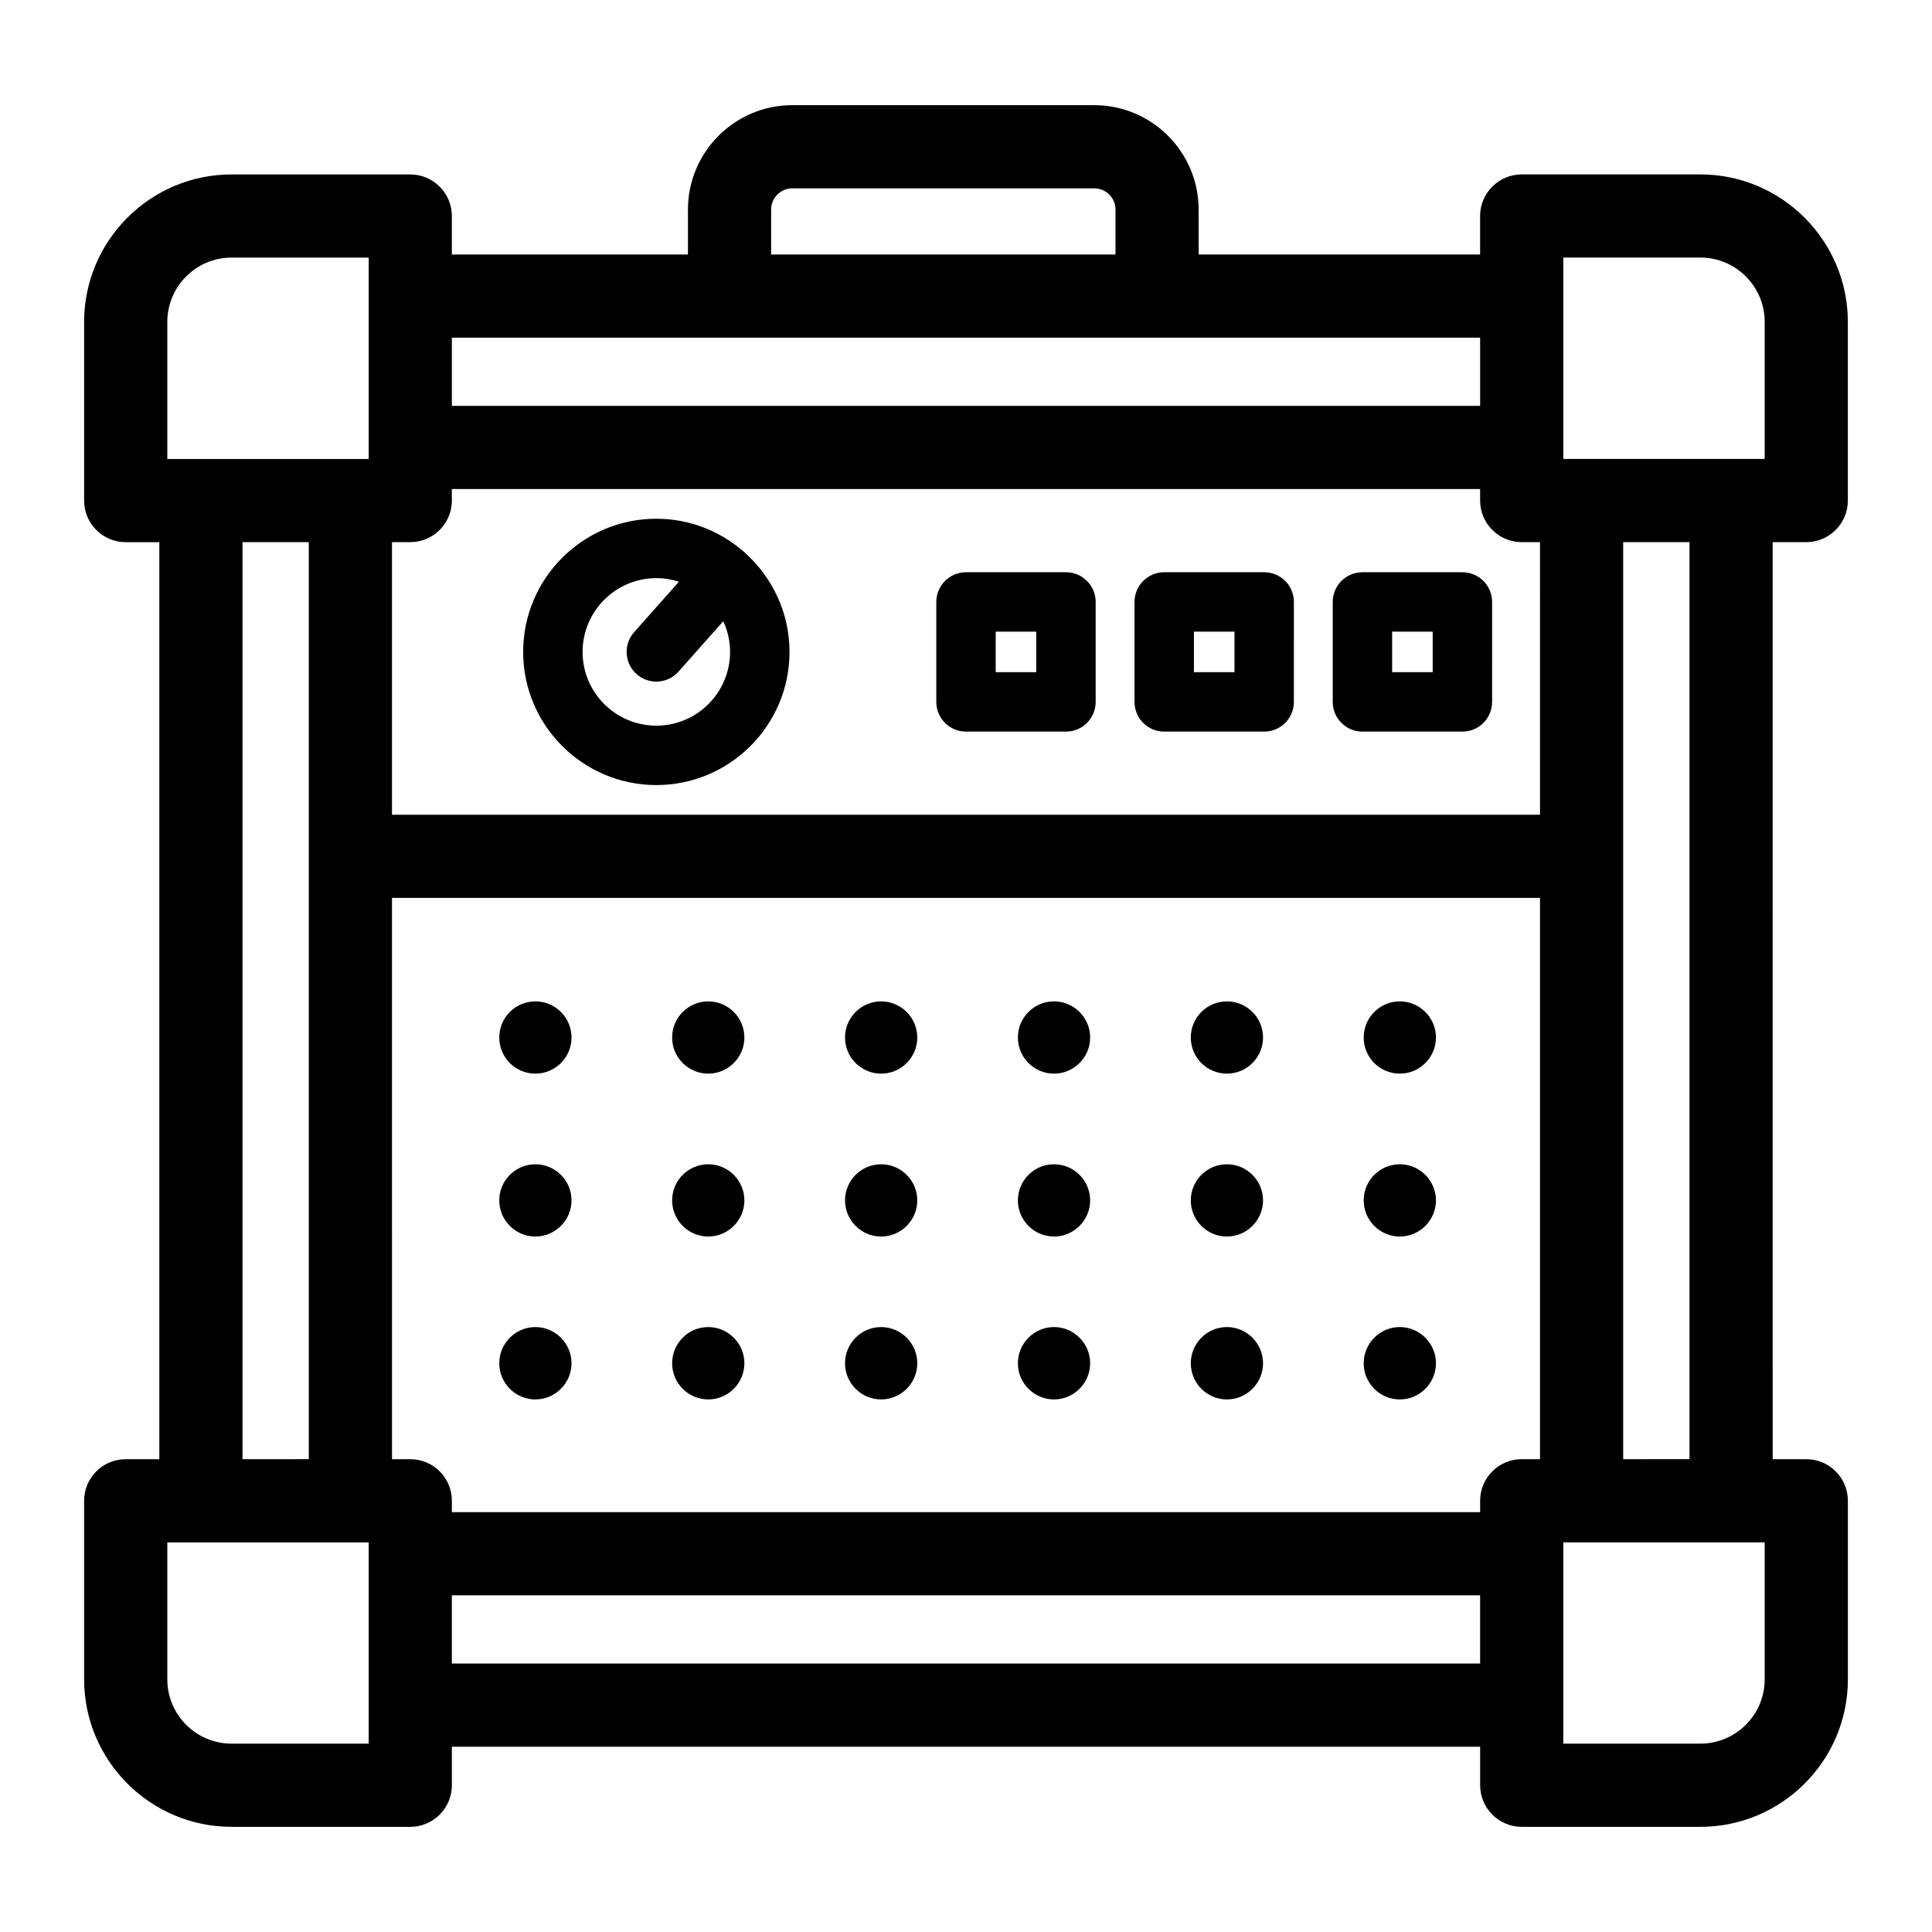 <?xml version="1.0" encoding="UTF-8"?>
<!-- Uploaded to: SVG Repo, www.svgrepo.com, Generator: SVG Repo Mixer Tools -->
<svg fill="#000000" width="800px" height="800px" version="1.1" viewBox="144 144 512 512" xmlns="http://www.w3.org/2000/svg">
 <g>
  <path d="m387.09 505.29c0 5.258-4.312 9.574-9.574 9.574-5.289 0-9.574-4.312-9.574-9.574 0-5.289 4.281-9.605 9.574-9.605 5.258 0.004 9.574 4.316 9.574 9.605z"/>
  <path d="m432.9 505.29c0 5.258-4.312 9.574-9.574 9.574-5.289 0-9.574-4.312-9.574-9.574 0-5.289 4.281-9.605 9.574-9.605 5.262 0.004 9.574 4.316 9.574 9.605z"/>
  <path d="m478.72 505.29c0 5.258-4.312 9.574-9.574 9.574-5.289 0-9.574-4.312-9.574-9.574 0-5.289 4.281-9.605 9.574-9.605 5.262 0.004 9.574 4.316 9.574 9.605z"/>
  <path d="m524.54 505.29c0 5.258-4.312 9.574-9.574 9.574-5.289 0-9.574-4.312-9.574-9.574 0-5.289 4.281-9.605 9.574-9.605 5.258 0.004 9.574 4.316 9.574 9.605z"/>
  <path d="m295.46 462.12c0 5.258-4.312 9.574-9.574 9.574-5.289 0-9.574-4.312-9.574-9.574 0-5.289 4.281-9.574 9.574-9.574 5.262 0 9.574 4.285 9.574 9.574z"/>
  <path d="m341.27 462.12c0 5.258-4.312 9.574-9.574 9.574-5.289 0-9.574-4.312-9.574-9.574 0-5.289 4.281-9.574 9.574-9.574 5.262 0 9.574 4.285 9.574 9.574z"/>
  <path d="m341.27 418.95c0 5.289-4.312 9.574-9.574 9.574-5.289 0-9.574-4.281-9.574-9.574 0-5.289 4.281-9.574 9.574-9.574 5.262 0.004 9.574 4.285 9.574 9.574z"/>
  <path d="m341.27 505.29c0 5.258-4.312 9.574-9.574 9.574-5.289 0-9.574-4.312-9.574-9.574 0-5.289 4.281-9.605 9.574-9.605 5.262 0.004 9.574 4.316 9.574 9.605z"/>
  <path d="m295.46 505.29c0 5.258-4.312 9.574-9.574 9.574-5.289 0-9.574-4.312-9.574-9.574 0-5.289 4.281-9.605 9.574-9.605 5.262 0.004 9.574 4.316 9.574 9.605z"/>
  <path d="m387.09 462.12c0 5.258-4.312 9.574-9.574 9.574-5.289 0-9.574-4.312-9.574-9.574 0-5.289 4.281-9.574 9.574-9.574 5.258 0 9.574 4.285 9.574 9.574z"/>
  <path d="m432.9 462.12c0 5.258-4.312 9.574-9.574 9.574-5.289 0-9.574-4.312-9.574-9.574 0-5.289 4.281-9.574 9.574-9.574 5.262 0 9.574 4.285 9.574 9.574z"/>
  <path d="m478.72 462.12c0 5.258-4.312 9.574-9.574 9.574-5.289 0-9.574-4.312-9.574-9.574 0-5.289 4.281-9.574 9.574-9.574 5.262 0 9.574 4.285 9.574 9.574z"/>
  <path d="m524.54 462.12c0 5.258-4.312 9.574-9.574 9.574-5.289 0-9.574-4.312-9.574-9.574 0-5.289 4.281-9.574 9.574-9.574 5.258 0 9.574 4.285 9.574 9.574z"/>
  <path d="m524.54 418.95c0 5.289-4.312 9.574-9.574 9.574-5.289 0-9.574-4.281-9.574-9.574 0-5.289 4.281-9.574 9.574-9.574 5.258 0.004 9.574 4.285 9.574 9.574z"/>
  <path d="m478.72 418.95c0 5.289-4.312 9.574-9.574 9.574-5.289 0-9.574-4.281-9.574-9.574 0-5.289 4.281-9.574 9.574-9.574 5.262 0.004 9.574 4.285 9.574 9.574z"/>
  <path d="m432.9 418.95c0 5.289-4.312 9.574-9.574 9.574-5.289 0-9.574-4.281-9.574-9.574 0-5.289 4.281-9.574 9.574-9.574 5.262 0.004 9.574 4.285 9.574 9.574z"/>
  <path d="m387.09 418.95c0 5.289-4.312 9.574-9.574 9.574-5.289 0-9.574-4.281-9.574-9.574 0-5.289 4.281-9.574 9.574-9.574 5.258 0.004 9.574 4.285 9.574 9.574z"/>
  <path d="m295.46 418.95c0 5.289-4.312 9.574-9.574 9.574-5.289 0-9.574-4.281-9.574-9.574 0-5.289 4.281-9.574 9.574-9.574 5.262 0.004 9.574 4.285 9.574 9.574z"/>
  <path d="m426.49 295.65h-26.488c-4.348 0-7.871 3.523-7.871 7.871v26.492c0 4.348 3.523 7.871 7.871 7.871h26.492c4.348 0 7.871-3.523 7.871-7.871v-26.492c0-4.348-3.527-7.871-7.875-7.871zm-7.871 26.488h-10.746v-10.746h10.746z"/>
  <path d="m479.02 295.65h-26.492c-4.348 0-7.871 3.523-7.871 7.871v26.492c0 4.348 3.523 7.871 7.871 7.871h26.492c4.348 0 7.871-3.523 7.871-7.871l0.004-26.492c0-4.348-3.523-7.871-7.875-7.871zm-7.871 26.488h-10.746v-10.746h10.746z"/>
  <path d="m531.55 295.65h-26.492c-4.348 0-7.871 3.523-7.871 7.871v26.492c0 4.348 3.523 7.871 7.871 7.871h26.492c4.348 0 7.871-3.523 7.871-7.871l0.004-26.492c0-4.348-3.527-7.871-7.875-7.871zm-7.871 26.488h-10.746v-10.746h10.746z"/>
  <path d="m341.55 290.61c-0.074-0.07-0.125-0.152-0.203-0.219-0.059-0.055-0.129-0.09-0.191-0.137-6.211-5.449-14.328-8.785-23.223-8.785-19.461 0-35.293 15.832-35.293 35.293 0 19.457 15.836 35.289 35.297 35.289 19.461 0 35.293-15.832 35.293-35.293-0.004-10.371-4.531-19.684-11.68-26.148zm-23.613 45.699c-10.777 0-19.547-8.77-19.547-19.547s8.77-19.547 19.547-19.547c2.09 0 4.102 0.336 5.988 0.949l-11.875 13.371c-2.887 3.25-2.59 8.227 0.656 11.113 1.504 1.332 3.367 1.984 5.223 1.984 2.168 0 4.336-0.895 5.887-2.644l11.863-13.363c1.145 2.481 1.797 5.231 1.797 8.137 0.008 10.777-8.762 19.547-19.539 19.547z"/>
  <path d="m622.68 287.68c6.078 0 11.02-4.945 11.02-11.02v-47.328c0-21.57-17.539-39.109-39.078-39.109h-47.359c-6.078 0-11.02 4.945-11.02 11.02v10.203l-74.594 0.004v-11.902c0-15.273-12.406-27.68-27.68-27.68h-80.008c-15.242 0-27.648 12.406-27.648 27.68v11.902h-62.566v-10.203c0-6.078-4.945-11.02-11.02-11.02h-47.359c-21.539 0-39.078 17.539-39.078 39.109v47.328c0 6.078 4.945 11.02 11.02 11.02h8.91v243.02h-8.906c-6.078 0-11.02 4.914-11.02 11.02v47.328c0 21.539 17.539 39.078 39.078 39.078h47.359c6.078 0 11.02-4.945 11.02-11.02v-10.203h272.5v10.203c0 6.078 4.945 11.02 11.02 11.02h47.359c21.539 0 39.078-17.539 39.078-39.078v-47.328c0-6.109-4.945-11.02-11.02-11.02h-8.91l-0.008-243.03zm-274.32-88.133c0-3.117 2.519-5.637 5.606-5.637h80.012c3.117 0 5.637 2.519 5.637 5.637v11.902h-91.254zm-84.609 33.941h272.5v18.074h-272.5zm-22.043 372.6h-36.336c-9.383 0-17.035-7.652-17.035-17.035v-36.305h53.371zm-33.441-75.383v-243.03h17.57v243.02zm33.441-265.07h-53.371v-36.309c0-9.414 7.652-17.066 17.035-17.066h36.336zm294.54 319.22h-272.5v-18.074h272.5zm15.871-54.156h-4.848c-6.078 0-11.02 4.914-11.02 11.02v3.023h-272.5v-3.023c0-6.109-4.945-11.02-11.02-11.02h-4.848l-0.004-148.75h304.24zm0-170.79h-304.24v-72.234h4.848c6.078 0 11.02-4.945 11.02-11.02v-3.055h272.5v3.055c0 6.078 4.945 11.02 11.02 11.02h4.848zm59.543 229.14c0 9.383-7.652 17.035-17.035 17.035h-36.336v-53.34h53.371zm-37.5-58.348v-243.03h17.57v243.02zm37.5-265.07h-53.371v-53.375h36.336c9.383 0 17.035 7.652 17.035 17.066z"/>
 </g>
</svg>